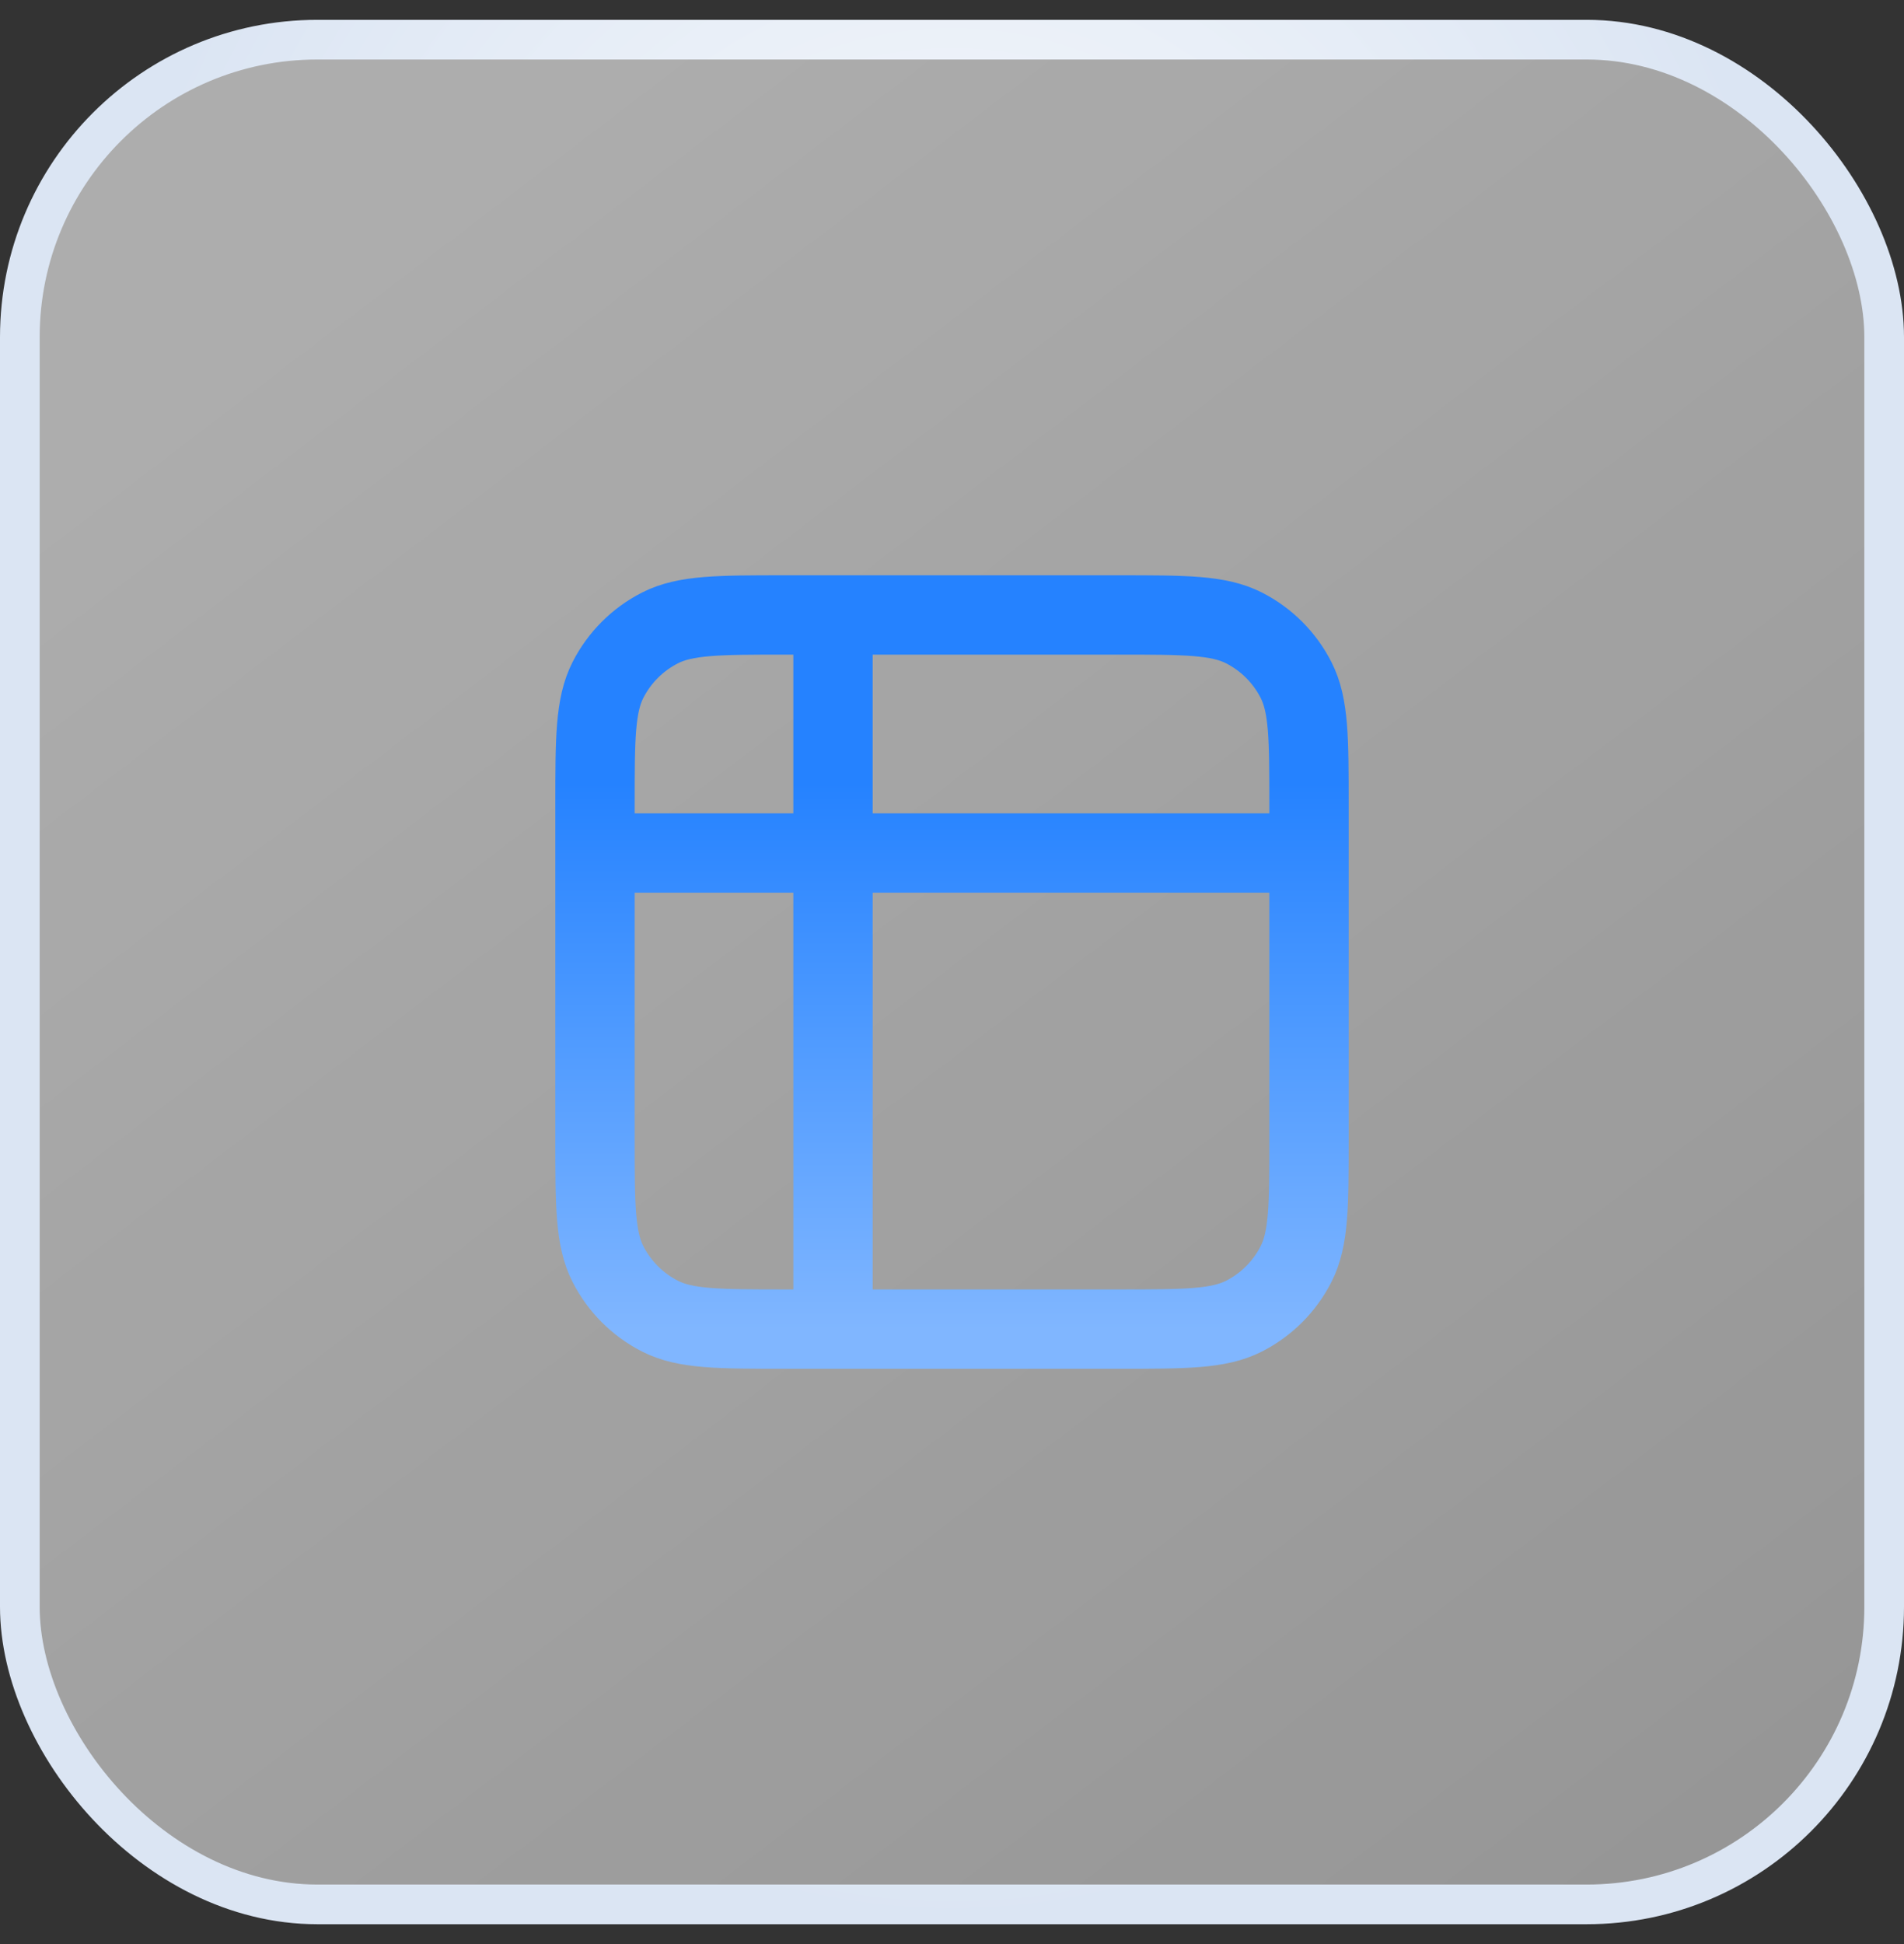 <svg width="48" height="49" viewBox="0 0 48 49" fill="none" xmlns="http://www.w3.org/2000/svg">
<rect x="0" y="0" width="48" height="49" fill="#333333" stroke="none"/>
<rect x="0.5" y="1" width="47" height="47" rx="7.5" fill="url(#paint0_linear_6081_75416)" fill-opacity="0.6"/>
<rect x="0.5" y="1" width="47" height="47" rx="7.5" stroke="url(#paint1_radial_6081_75416)"/>
<path d="M15 21.5L33 21.5M21 15.5L21 33.5M19.8 15.5H28.2C29.88 15.5 30.72 15.5 31.362 15.827C31.927 16.115 32.385 16.573 32.673 17.138C33 17.78 33 18.62 33 20.3V28.7C33 30.38 33 31.22 32.673 31.862C32.385 32.426 31.927 32.885 31.362 33.173C30.72 33.5 29.88 33.5 28.2 33.5H19.8C18.12 33.5 17.28 33.5 16.638 33.173C16.073 32.885 15.615 32.426 15.327 31.862C15 31.22 15 30.38 15 28.7V20.3C15 18.62 15 17.78 15.327 17.138C15.615 16.573 16.073 16.115 16.638 15.827C17.28 15.5 18.12 15.5 19.8 15.5Z" stroke="url(#paint2_linear_6081_75416)" stroke-width="2" stroke-linecap="round" stroke-linejoin="round"/>
<defs>
<linearGradient id="paint0_linear_6081_75416" x1="5.25" y1="7.25" x2="159.67" y2="209.741" gradientUnits="userSpaceOnUse">
<stop stop-color="white"/>
<stop offset="1" stop-color="white" stop-opacity="0.1"/>
</linearGradient>
<radialGradient id="paint1_radial_6081_75416" cx="0" cy="0" r="1" gradientUnits="userSpaceOnUse" gradientTransform="translate(24 17.833) rotate(90) scale(30.667 22.679)">
<stop stop-color="white"/>
<stop offset="1" stop-color="#DBE5F3"/>
</radialGradient>
<linearGradient id="paint2_linear_6081_75416" x1="24" y1="15.5" x2="24" y2="33.5" gradientUnits="userSpaceOnUse">
<stop offset="0.235" stop-color="#2582FF"/>
<stop offset="0.525" stop-color="#4796FF"/>
<stop offset="1" stop-color="#80B6FF"/>
</linearGradient>
</defs>
</svg>
